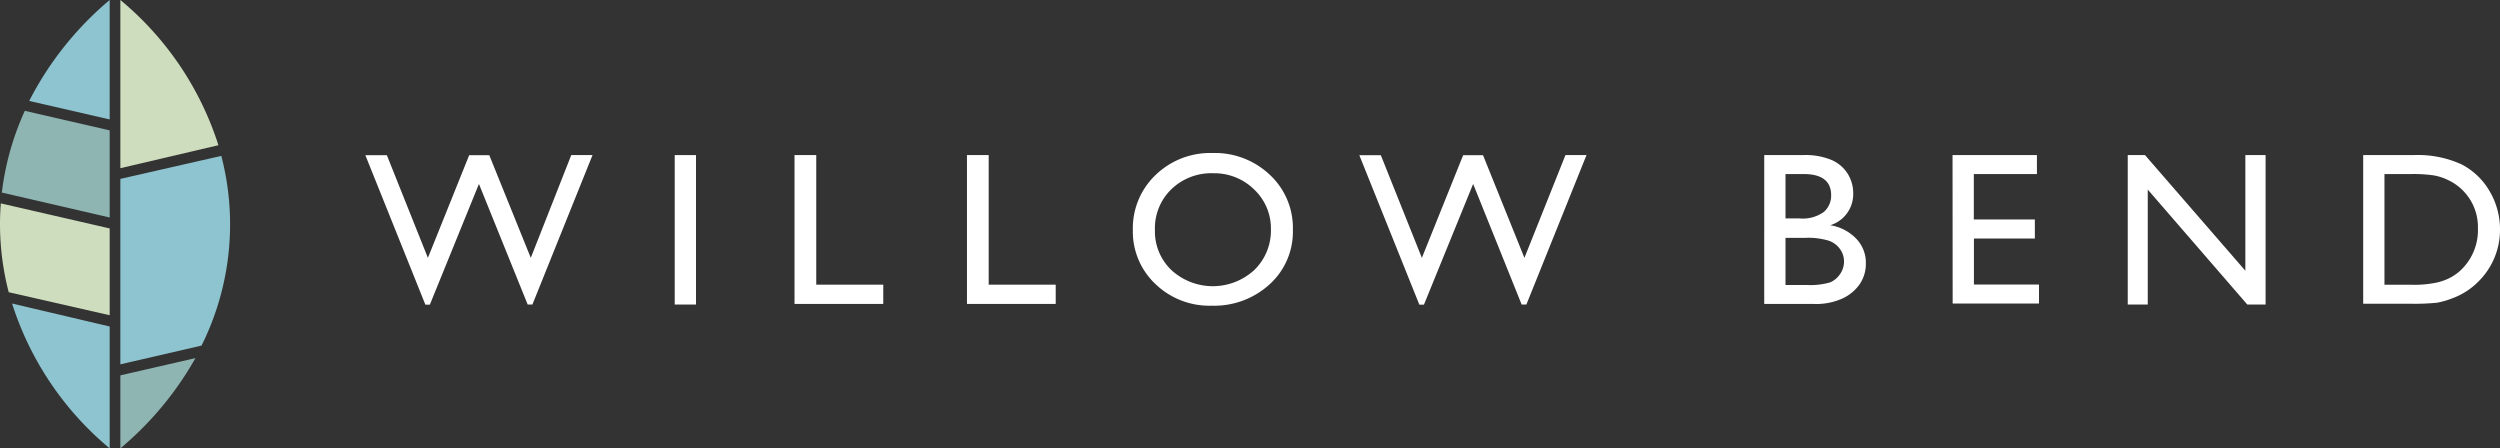 <svg id="Layer_1" data-name="Layer 1" xmlns="http://www.w3.org/2000/svg" viewBox="0 0 217.46 39"><rect x="0" y="0" width="217.46" height="39" fill="#333333" stroke="none"/><defs><style>.cls-1{fill:#8fb5b3;}.cls-2{fill:#8ec4cf;}.cls-3{fill:#ceddbd;}.cls-4{fill:#fff;}</style></defs><title>combomark-willowbend-simple-white</title><path class="cls-1" d="M9.54,11.34,2.16,9.64a23.94,23.94,0,0,0-2,7.11l9.38,2.17Z"/><path class="cls-1" d="M10.47,32.65V39A28.45,28.45,0,0,0,17,31.15Z"/><path class="cls-2" d="M9.54,28.4l-8.49-2A27.06,27.06,0,0,0,9.54,39Z"/><path class="cls-2" d="M10.47,31.69l7.06-1.63a23.61,23.61,0,0,0,1.72-16.5l-8.78,2Z"/><path class="cls-2" d="M9.54,10.39V0a28.23,28.23,0,0,0-7,8.78Z"/><path class="cls-3" d="M9.54,19.87.07,17.69a23.5,23.5,0,0,0,.69,7.73l8.78,2Z"/><path class="cls-3" d="M10.47,14.63l8.53-2A27.11,27.11,0,0,0,10.47,0Z"/><path class="cls-4" d="M49.69,13.49h1.85l-5.23,13H45.9L41.66,16,37.39,26.5H37l-5.22-13h1.87l3.57,8.93,3.59-8.93h1.75l3.61,8.93Z"/><path class="cls-4" d="M58.69,13.49h1.85v13H58.69Z"/><path class="cls-4" d="M69.11,13.49H71V24.76h5.83v1.68H69.11Z"/><path class="cls-4" d="M84.11,13.49H86V24.76h5.83v1.68H84.11Z"/><path class="cls-4" d="M105.46,13.31a6.94,6.94,0,0,1,5,1.9,6.3,6.3,0,0,1,2,4.76,6.18,6.18,0,0,1-2,4.74,7.15,7.15,0,0,1-5.08,1.88,6.75,6.75,0,0,1-4.87-1.88A6.25,6.25,0,0,1,98.54,20a6.4,6.4,0,0,1,2-4.8A6.83,6.83,0,0,1,105.46,13.31Zm.08,1.76a5,5,0,0,0-3.65,1.39A4.72,4.72,0,0,0,100.46,20a4.65,4.65,0,0,0,1.43,3.49,5.33,5.33,0,0,0,7.21,0,4.78,4.78,0,0,0,1.45-3.53,4.66,4.66,0,0,0-1.45-3.47A4.94,4.94,0,0,0,105.54,15.07Z"/><path class="cls-4" d="M136.17,13.49H138l-5.23,13h-.41L128.14,16,123.86,26.5h-.4l-5.22-13h1.87l3.57,8.93,3.59-8.93H129l3.6,8.93Z"/><path class="cls-4" d="M157.84,26.44h-4.38V13.49h3.39a5.84,5.84,0,0,1,2.5.44,3.13,3.13,0,0,1,1.37,1.18,3.22,3.22,0,0,1,.48,1.75,2.82,2.82,0,0,1-2,2.73,4,4,0,0,1,2.26,1.17,3,3,0,0,1,.84,2.15,3.16,3.16,0,0,1-.51,1.77,3.72,3.72,0,0,1-1.5,1.27A5.49,5.49,0,0,1,157.84,26.44Zm-.94-11.3h-1.59V19h1.23a3.12,3.12,0,0,0,2.11-.57,1.87,1.87,0,0,0,.63-1.46C159.28,15.77,158.49,15.14,156.9,15.14Zm.14,5.55h-1.73v4.1h1.83a6.18,6.18,0,0,0,2.06-.23,2,2,0,0,0,.87-.74,1.91,1.91,0,0,0,.33-1.08,1.85,1.85,0,0,0-.35-1.08,2,2,0,0,0-1-.73A6.18,6.18,0,0,0,157,20.69Z"/><path class="cls-4" d="M169.84,13.49h7.34v1.65h-5.49v3.95H177v1.66h-5.3v4h5.66v1.65h-7.51Z"/><path class="cls-4" d="M195.31,13.49h1.76v13h-1.59l-8.66-10v10h-1.74V13.49h1.5l8.73,10.06Z"/><path class="cls-4" d="M205.56,26.42V13.49h4.36a9.17,9.17,0,0,1,4.18.8,6,6,0,0,1,2.45,2.33,6.51,6.51,0,0,1,.91,3.35,6.31,6.31,0,0,1-1.93,4.57,6.13,6.13,0,0,1-2.2,1.4,7,7,0,0,1-1.34.39,19.54,19.54,0,0,1-2.34.09Zm4.17-11.28h-2.32v9.63h2.37a9.27,9.27,0,0,0,2.16-.19,4.7,4.7,0,0,0,1.29-.48,4.28,4.28,0,0,0,.94-.72,4.79,4.79,0,0,0,1.37-3.51,4.51,4.51,0,0,0-2.6-4.21,4.62,4.62,0,0,0-1.28-.41A12.31,12.31,0,0,0,209.73,15.14Z"/></svg>